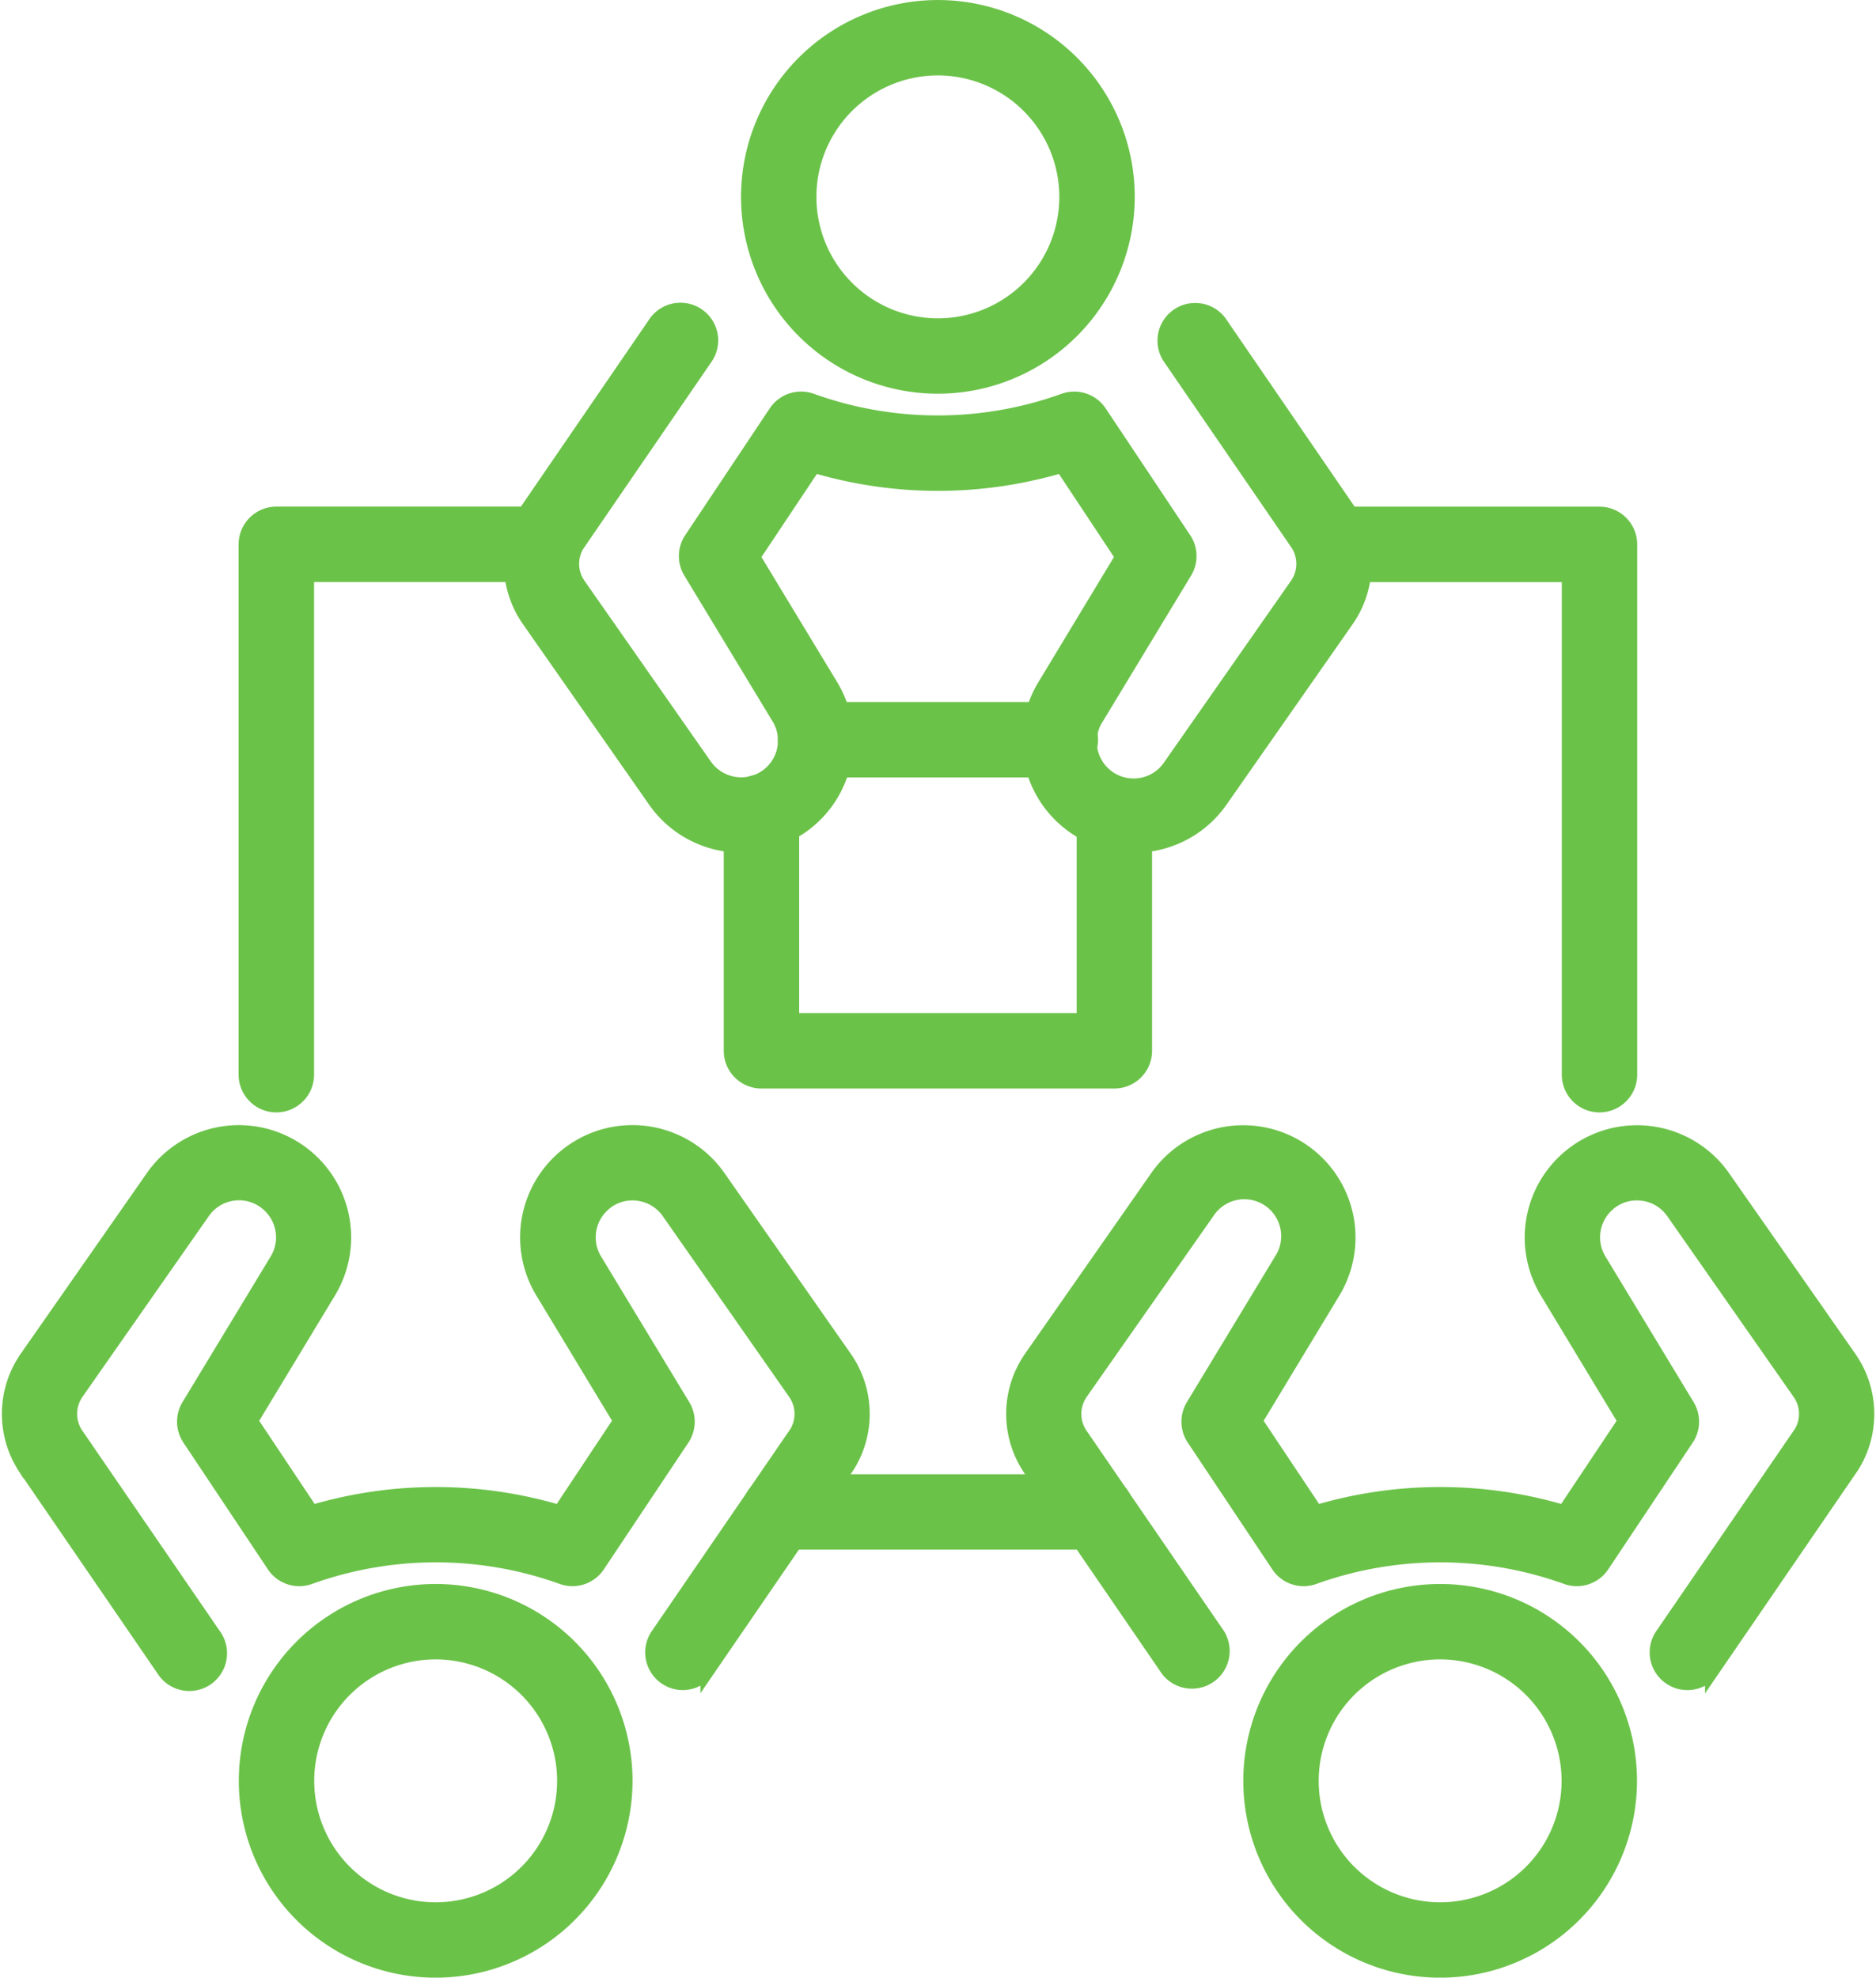 <svg xmlns="http://www.w3.org/2000/svg" width="63.793" height="67.252" viewBox="0 0 63.793 67.252">
  <g id="Group_362" data-name="Group 362" transform="translate(-75.593 -13.144)">
    <path id="Path_522" data-name="Path 522" d="M110.79,62.574a6.444,6.444,0,1,1,6.444-6.444A6.45,6.45,0,0,1,110.79,62.574Zm0-10.824a4.38,4.38,0,1,0,4.38,4.38A4.384,4.384,0,0,0,110.79,51.75Z" transform="translate(13.775 17.573)" fill="#6bc249" stroke="#6bc249" stroke-width="0.5"/>
    <path id="Path_523" data-name="Path 523" d="M121.827,57.886a1.019,1.019,0,0,1-.582-.181,1.031,1.031,0,0,1-.269-1.434L125.7,49.38a1.254,1.254,0,0,0-.059-1.363l-4.291-6.139a1.5,1.5,0,0,0-1.1-.637,1.482,1.482,0,0,0-1.2.435,1.5,1.5,0,0,0-.223,1.842l3,4.956a1.033,1.033,0,0,1-.025,1.107l-2.873,4.31a1.032,1.032,0,0,1-1.21.4,12.688,12.688,0,0,0-8.591,0,1.029,1.029,0,0,1-1.208-.4l-2.873-4.31a1.033,1.033,0,0,1-.025-1.107l3-4.956a1.5,1.5,0,0,0-2.52-1.64L101.2,48.017a1.264,1.264,0,0,0-.036,1.4l4.7,6.853a1.033,1.033,0,0,1-1.7,1.168l-4.721-6.89a3.338,3.338,0,0,1,.07-3.712L103.8,40.7a3.569,3.569,0,0,1,5.98,3.89l-2.657,4.395,2.075,3.112a14.759,14.759,0,0,1,8.444,0l2.075-3.112-2.657-4.395a3.569,3.569,0,0,1,5.98-3.89l4.291,6.139a3.326,3.326,0,0,1,.094,3.676l-4.747,6.927A1.031,1.031,0,0,1,121.827,57.886Z" transform="translate(11.144 12.481)" fill="#6bc249" stroke="#6bc249" stroke-width="0.5"/>
    <path id="Path_524" data-name="Path 524" d="M87.777,62.574a6.444,6.444,0,1,1,6.444-6.444A6.45,6.45,0,0,1,87.777,62.574Zm0-10.824a4.38,4.38,0,1,0,4.38,4.38A4.385,4.385,0,0,0,87.777,51.75Z" transform="translate(2.631 17.573)" fill="#6bc249" stroke="#6bc249" stroke-width="0.5"/>
    <path id="Path_525" data-name="Path 525" d="M98.814,57.886a1.032,1.032,0,0,1-.85-1.616l4.724-6.89a1.257,1.257,0,0,0-.059-1.363l-4.292-6.139a1.5,1.5,0,0,0-1.1-.637,1.48,1.48,0,0,0-1.195.435,1.5,1.5,0,0,0-.224,1.842l3,4.956a1.033,1.033,0,0,1-.024,1.107l-2.875,4.31a1.03,1.03,0,0,1-1.208.4,12.688,12.688,0,0,0-8.591,0,1.031,1.031,0,0,1-1.21-.4l-2.873-4.31a1.036,1.036,0,0,1-.025-1.107l3-4.956a1.5,1.5,0,0,0-.224-1.842,1.5,1.5,0,0,0-2.3.2l-4.292,6.14a1.264,1.264,0,0,0-.036,1.4l4.7,6.853a1.032,1.032,0,1,1-1.7,1.168l-4.723-6.89a3.338,3.338,0,0,1,.07-3.712L80.79,40.7a3.568,3.568,0,0,1,5.978,3.89l-2.657,4.395,2.075,3.112a14.765,14.765,0,0,1,8.445,0L96.7,48.981l-2.657-4.395a3.569,3.569,0,0,1,5.98-3.89l4.291,6.139a3.323,3.323,0,0,1,.095,3.676l-4.748,6.925A1.032,1.032,0,0,1,98.814,57.886Z" transform="translate(0 12.481)" fill="#6bc249" stroke="#6bc249" stroke-width="0.5"/>
    <path id="Path_526" data-name="Path 526" d="M99.284,26.283a6.444,6.444,0,1,1,6.443-6.444A6.451,6.451,0,0,1,99.284,26.283Zm0-10.824a4.38,4.38,0,1,0,4.378,4.38A4.385,4.385,0,0,0,99.284,15.459Z" transform="translate(8.203 0)" fill="#6bc249" stroke="#6bc249" stroke-width="0.5"/>
    <path id="Path_527" data-name="Path 527" d="M95.225,38.519c-.105,0-.209,0-.315-.013A3.569,3.569,0,0,1,92.3,36.995l-4.291-6.14a3.324,3.324,0,0,1-.093-3.675l4.37-6.376a1.032,1.032,0,1,1,1.7,1.167l-4.347,6.341a1.254,1.254,0,0,0,.059,1.363l4.291,6.139a1.509,1.509,0,0,0,1.1.637,1.5,1.5,0,0,0,1.417-2.277l-3-4.957a1.031,1.031,0,0,1,.025-1.106l2.873-4.31a1.032,1.032,0,0,1,1.21-.4,12.666,12.666,0,0,0,8.589,0,1.034,1.034,0,0,1,1.21.4l2.873,4.31a1.031,1.031,0,0,1,.025,1.106l-3,4.957a1.5,1.5,0,0,0,2.52,1.64l4.291-6.14a1.262,1.262,0,0,0,.036-1.4l-4.322-6.3a1.032,1.032,0,1,1,1.7-1.168l4.346,6.342a3.333,3.333,0,0,1-.07,3.711l-4.291,6.14a3.569,3.569,0,0,1-5.98-3.89l2.657-4.4L106.138,25.6a14.773,14.773,0,0,1-8.444,0l-2.075,3.111L98.276,33.1a3.569,3.569,0,0,1-3.052,5.416Z" transform="translate(5.571 3.37)" fill="#6bc249" stroke="#6bc249" stroke-width="0.5"/>
    <path id="Path_528" data-name="Path 528" d="M82.361,45.1a1.034,1.034,0,0,1-1.033-1.033V26.038A1.034,1.034,0,0,1,82.361,25h9.018a1.032,1.032,0,0,1,0,2.065H83.394v17A1.034,1.034,0,0,1,82.361,45.1Z" transform="translate(2.629 5.622)" fill="#6bc249" stroke="#6bc249" stroke-width="0.5"/>
    <path id="Path_529" data-name="Path 529" d="M115.618,45.1a1.032,1.032,0,0,1-1.032-1.033v-17H106.6a1.032,1.032,0,1,1,0-2.065h9.017a1.034,1.034,0,0,1,1.033,1.033V44.065A1.034,1.034,0,0,1,115.618,45.1Z" transform="translate(14.366 5.622)" fill="#6bc249" stroke="#6bc249" stroke-width="0.5"/>
    <path id="Path_530" data-name="Path 530" d="M103.039,31.543H94.715a1.032,1.032,0,1,1,0-2.065h8.323a1.032,1.032,0,0,1,0,2.065Z" transform="translate(8.611 7.788)" fill="#6bc249" stroke="#6bc249" stroke-width="0.5"/>
    <path id="Path_531" data-name="Path 531" d="M105.475,41.319h-12a1.033,1.033,0,0,1-1.033-1.033V32.168a1.032,1.032,0,0,1,2.065,0v7.087h9.935V32.265a1.032,1.032,0,0,1,2.065,0v8.021A1.034,1.034,0,0,1,105.475,41.319Z" transform="translate(8.012 8.591)" fill="#6bc249" stroke="#6bc249" stroke-width="0.5"/>
    <path id="Path_532" data-name="Path 532" d="M104.678,49.236h-10.8a1.032,1.032,0,0,1,0-2.065h10.8a1.032,1.032,0,0,1,0,2.065Z" transform="translate(8.208 16.355)" fill="#6bc249" stroke="#6bc249" stroke-width="0.5"/>
  </g>
</svg>
